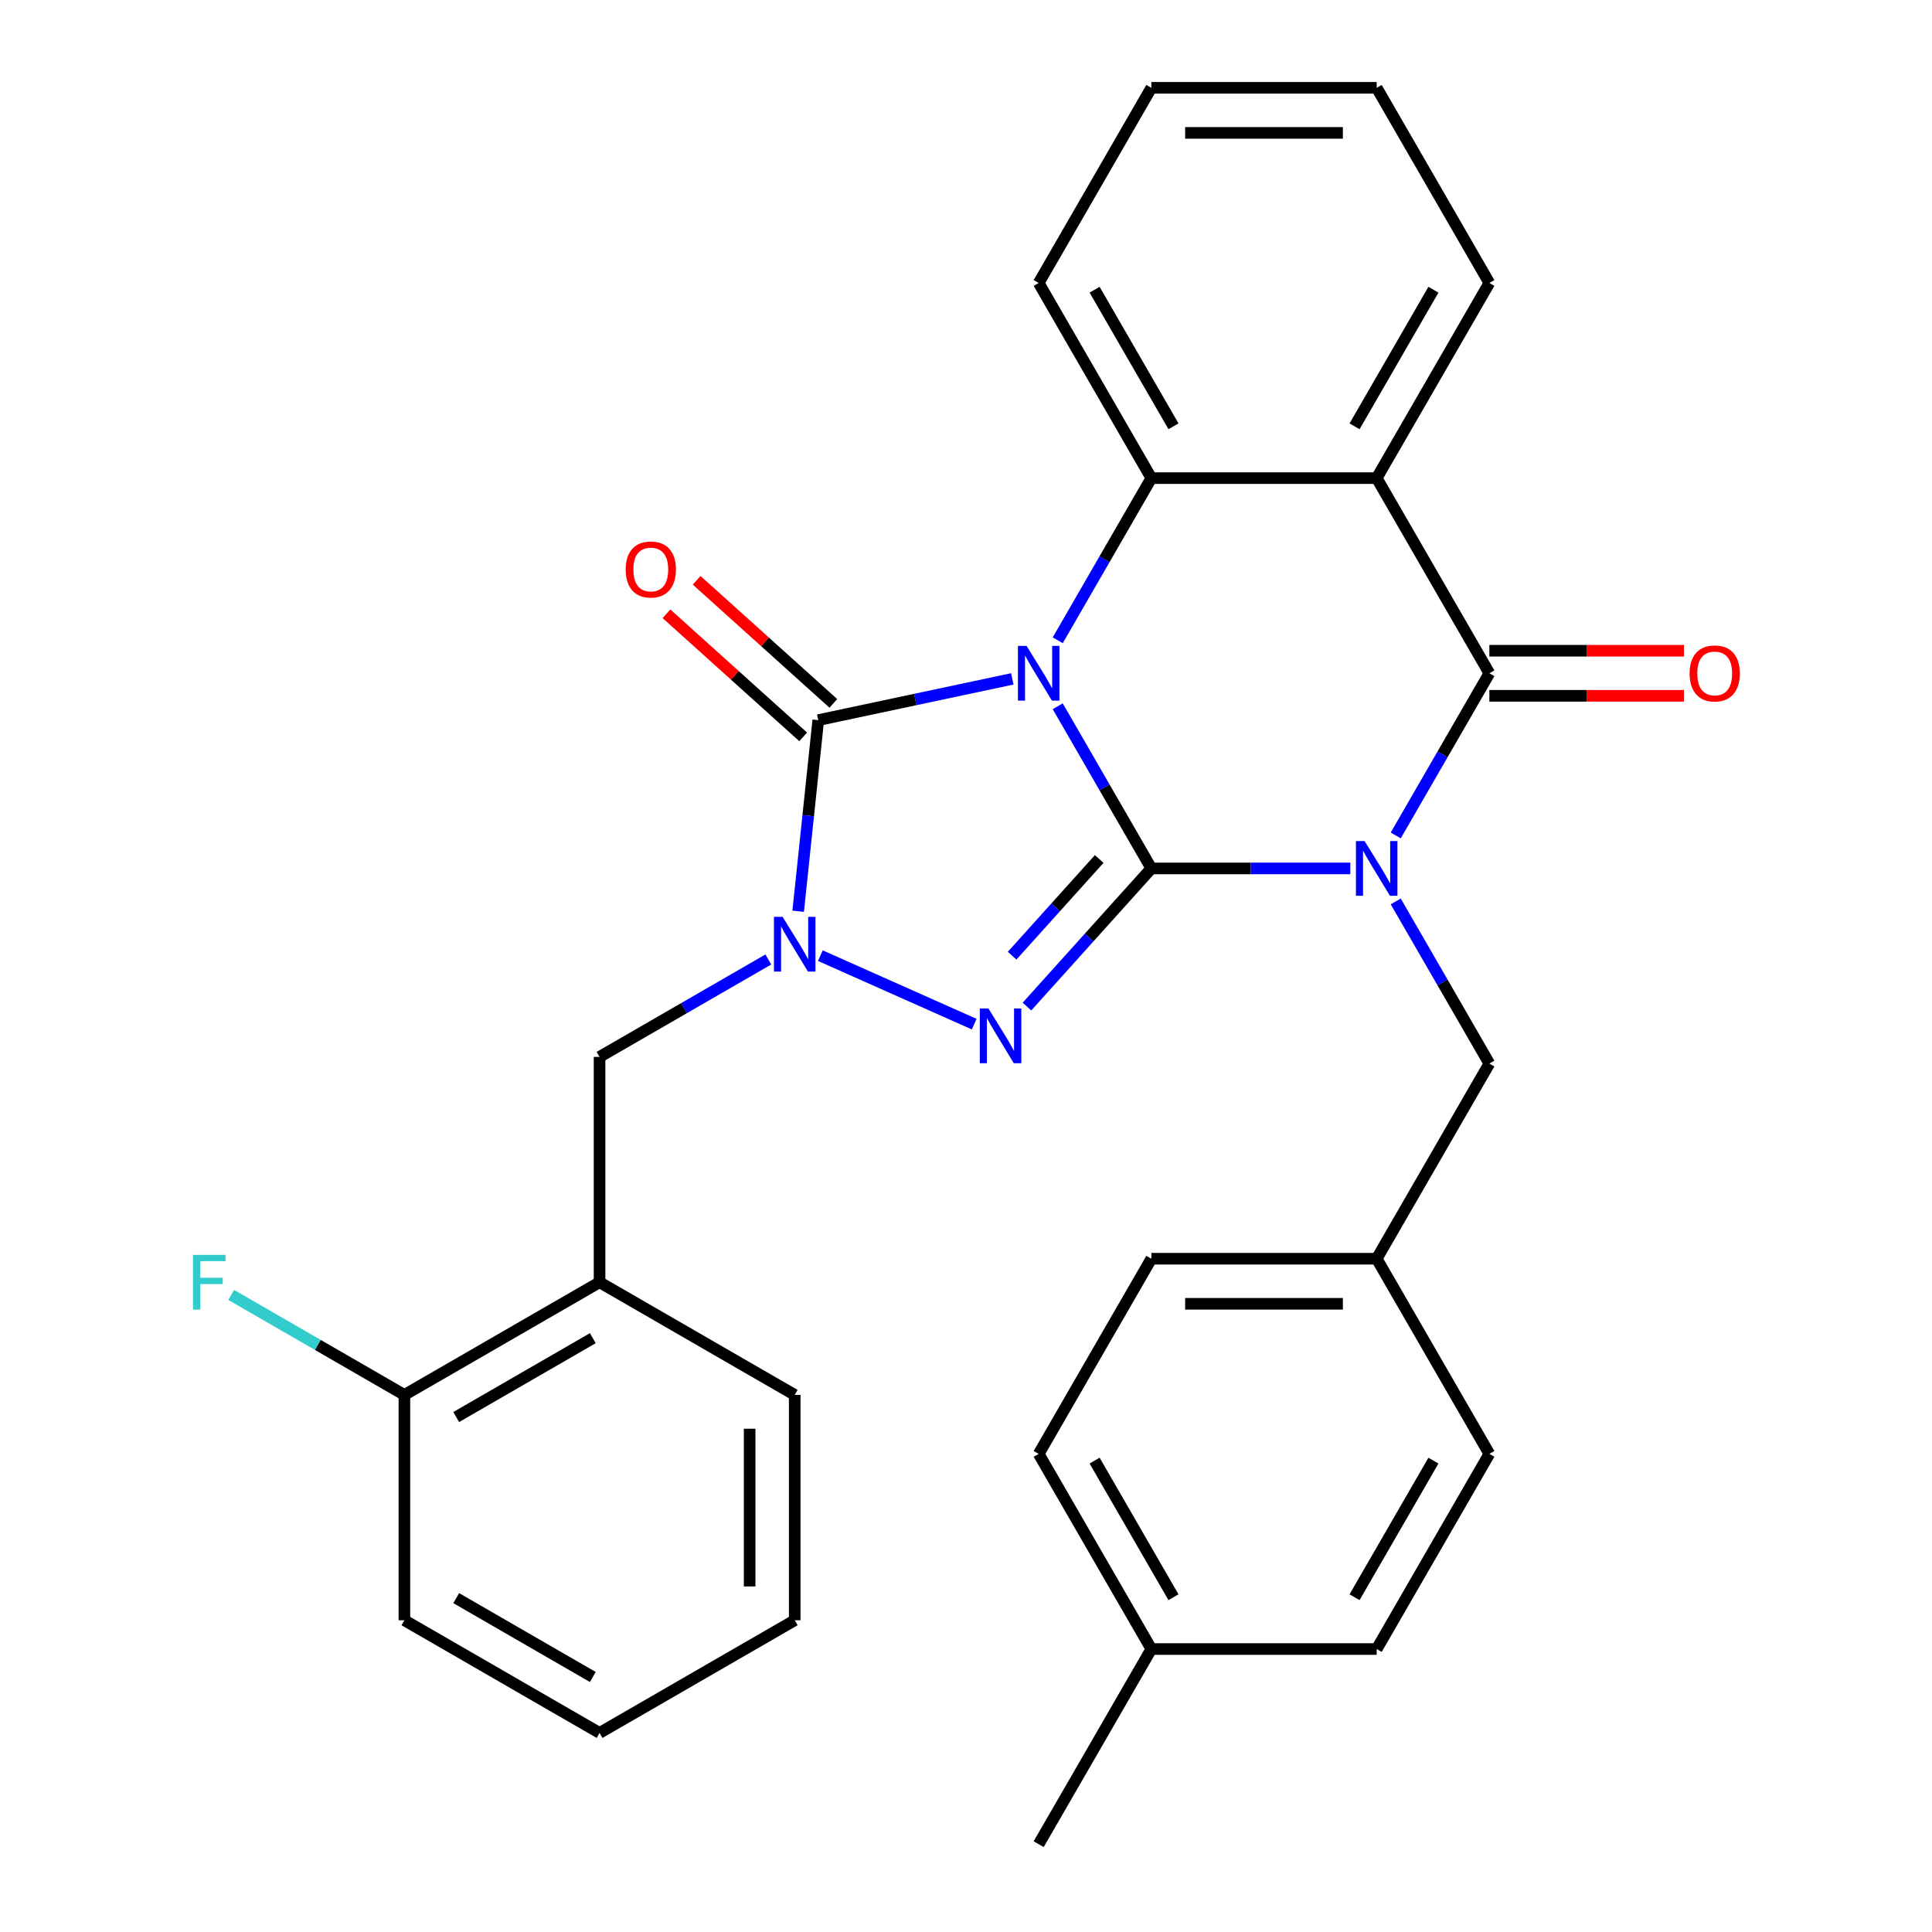 <?xml version='1.0' encoding='iso-8859-1'?>
<svg version='1.1' baseProfile='full'
              xmlns='http://www.w3.org/2000/svg'
                      xmlns:rdkit='http://www.rdkit.org/xml'
                      xmlns:xlink='http://www.w3.org/1999/xlink'
                  xml:space='preserve'
width='1000px' height='1000px' viewBox='0 0 1000 1000'>
<!-- END OF HEADER -->
<rect style='opacity:1.0;fill:#FFFFFF;stroke:none' width='1000' height='1000' x='0' y='0'> </rect>
<path class='bond-0' d='M 595.937,449.495 L 571.707,407.528' style='fill:none;fill-rule:evenodd;stroke:#000000;stroke-width:6px;stroke-linecap:butt;stroke-linejoin:miter;stroke-opacity:1' />
<path class='bond-0' d='M 571.707,407.528 L 547.477,365.561' style='fill:none;fill-rule:evenodd;stroke:#0000FF;stroke-width:6px;stroke-linecap:butt;stroke-linejoin:miter;stroke-opacity:1' />
<path class='bond-1' d='M 595.937,449.495 L 647.427,449.495' style='fill:none;fill-rule:evenodd;stroke:#000000;stroke-width:6px;stroke-linecap:butt;stroke-linejoin:miter;stroke-opacity:1' />
<path class='bond-1' d='M 647.427,449.495 L 698.917,449.495' style='fill:none;fill-rule:evenodd;stroke:#0000FF;stroke-width:6px;stroke-linecap:butt;stroke-linejoin:miter;stroke-opacity:1' />
<path class='bond-2' d='M 595.937,449.495 L 563.742,485.251' style='fill:none;fill-rule:evenodd;stroke:#000000;stroke-width:6px;stroke-linecap:butt;stroke-linejoin:miter;stroke-opacity:1' />
<path class='bond-2' d='M 563.742,485.251 L 531.548,521.006' style='fill:none;fill-rule:evenodd;stroke:#0000FF;stroke-width:6px;stroke-linecap:butt;stroke-linejoin:miter;stroke-opacity:1' />
<path class='bond-2' d='M 568.943,444.613 L 546.407,469.642' style='fill:none;fill-rule:evenodd;stroke:#000000;stroke-width:6px;stroke-linecap:butt;stroke-linejoin:miter;stroke-opacity:1' />
<path class='bond-2' d='M 546.407,469.642 L 523.87,494.671' style='fill:none;fill-rule:evenodd;stroke:#0000FF;stroke-width:6px;stroke-linecap:butt;stroke-linejoin:miter;stroke-opacity:1' />
<path class='bond-3' d='M 523.963,351.388 L 473.747,362.061' style='fill:none;fill-rule:evenodd;stroke:#0000FF;stroke-width:6px;stroke-linecap:butt;stroke-linejoin:miter;stroke-opacity:1' />
<path class='bond-3' d='M 473.747,362.061 L 423.531,372.735' style='fill:none;fill-rule:evenodd;stroke:#000000;stroke-width:6px;stroke-linecap:butt;stroke-linejoin:miter;stroke-opacity:1' />
<path class='bond-6' d='M 547.477,331.409 L 571.707,289.442' style='fill:none;fill-rule:evenodd;stroke:#0000FF;stroke-width:6px;stroke-linecap:butt;stroke-linejoin:miter;stroke-opacity:1' />
<path class='bond-6' d='M 571.707,289.442 L 595.937,247.475' style='fill:none;fill-rule:evenodd;stroke:#000000;stroke-width:6px;stroke-linecap:butt;stroke-linejoin:miter;stroke-opacity:1' />
<path class='bond-5' d='M 722.432,432.419 L 746.662,390.452' style='fill:none;fill-rule:evenodd;stroke:#0000FF;stroke-width:6px;stroke-linecap:butt;stroke-linejoin:miter;stroke-opacity:1' />
<path class='bond-5' d='M 746.662,390.452 L 770.891,348.485' style='fill:none;fill-rule:evenodd;stroke:#000000;stroke-width:6px;stroke-linecap:butt;stroke-linejoin:miter;stroke-opacity:1' />
<path class='bond-9' d='M 722.432,466.571 L 746.662,508.538' style='fill:none;fill-rule:evenodd;stroke:#0000FF;stroke-width:6px;stroke-linecap:butt;stroke-linejoin:miter;stroke-opacity:1' />
<path class='bond-9' d='M 746.662,508.538 L 770.891,550.505' style='fill:none;fill-rule:evenodd;stroke:#000000;stroke-width:6px;stroke-linecap:butt;stroke-linejoin:miter;stroke-opacity:1' />
<path class='bond-4' d='M 504.236,530.093 L 424.621,494.646' style='fill:none;fill-rule:evenodd;stroke:#0000FF;stroke-width:6px;stroke-linecap:butt;stroke-linejoin:miter;stroke-opacity:1' />
<path class='bond-11' d='M 431.335,364.067 L 395.954,332.21' style='fill:none;fill-rule:evenodd;stroke:#000000;stroke-width:6px;stroke-linecap:butt;stroke-linejoin:miter;stroke-opacity:1' />
<path class='bond-11' d='M 395.954,332.21 L 360.573,300.353' style='fill:none;fill-rule:evenodd;stroke:#FF0000;stroke-width:6px;stroke-linecap:butt;stroke-linejoin:miter;stroke-opacity:1' />
<path class='bond-11' d='M 415.726,381.403 L 380.345,349.546' style='fill:none;fill-rule:evenodd;stroke:#000000;stroke-width:6px;stroke-linecap:butt;stroke-linejoin:miter;stroke-opacity:1' />
<path class='bond-11' d='M 380.345,349.546 L 344.964,317.688' style='fill:none;fill-rule:evenodd;stroke:#FF0000;stroke-width:6px;stroke-linecap:butt;stroke-linejoin:miter;stroke-opacity:1' />
<path class='bond-30' d='M 423.531,372.735 L 418.332,422.196' style='fill:none;fill-rule:evenodd;stroke:#000000;stroke-width:6px;stroke-linecap:butt;stroke-linejoin:miter;stroke-opacity:1' />
<path class='bond-30' d='M 418.332,422.196 L 413.134,471.656' style='fill:none;fill-rule:evenodd;stroke:#0000FF;stroke-width:6px;stroke-linecap:butt;stroke-linejoin:miter;stroke-opacity:1' />
<path class='bond-8' d='M 397.683,496.617 L 354.006,521.834' style='fill:none;fill-rule:evenodd;stroke:#0000FF;stroke-width:6px;stroke-linecap:butt;stroke-linejoin:miter;stroke-opacity:1' />
<path class='bond-8' d='M 354.006,521.834 L 310.329,547.051' style='fill:none;fill-rule:evenodd;stroke:#000000;stroke-width:6px;stroke-linecap:butt;stroke-linejoin:miter;stroke-opacity:1' />
<path class='bond-7' d='M 770.891,348.485 L 712.573,247.475' style='fill:none;fill-rule:evenodd;stroke:#000000;stroke-width:6px;stroke-linecap:butt;stroke-linejoin:miter;stroke-opacity:1' />
<path class='bond-12' d='M 770.891,360.148 L 821.252,360.148' style='fill:none;fill-rule:evenodd;stroke:#000000;stroke-width:6px;stroke-linecap:butt;stroke-linejoin:miter;stroke-opacity:1' />
<path class='bond-12' d='M 821.252,360.148 L 871.612,360.148' style='fill:none;fill-rule:evenodd;stroke:#FF0000;stroke-width:6px;stroke-linecap:butt;stroke-linejoin:miter;stroke-opacity:1' />
<path class='bond-12' d='M 770.891,336.821 L 821.252,336.821' style='fill:none;fill-rule:evenodd;stroke:#000000;stroke-width:6px;stroke-linecap:butt;stroke-linejoin:miter;stroke-opacity:1' />
<path class='bond-12' d='M 821.252,336.821 L 871.612,336.821' style='fill:none;fill-rule:evenodd;stroke:#FF0000;stroke-width:6px;stroke-linecap:butt;stroke-linejoin:miter;stroke-opacity:1' />
<path class='bond-16' d='M 595.937,247.475 L 537.618,146.465' style='fill:none;fill-rule:evenodd;stroke:#000000;stroke-width:6px;stroke-linecap:butt;stroke-linejoin:miter;stroke-opacity:1' />
<path class='bond-16' d='M 607.391,220.66 L 566.568,149.953' style='fill:none;fill-rule:evenodd;stroke:#000000;stroke-width:6px;stroke-linecap:butt;stroke-linejoin:miter;stroke-opacity:1' />
<path class='bond-31' d='M 595.937,247.475 L 712.573,247.475' style='fill:none;fill-rule:evenodd;stroke:#000000;stroke-width:6px;stroke-linecap:butt;stroke-linejoin:miter;stroke-opacity:1' />
<path class='bond-15' d='M 712.573,247.475 L 770.891,146.465' style='fill:none;fill-rule:evenodd;stroke:#000000;stroke-width:6px;stroke-linecap:butt;stroke-linejoin:miter;stroke-opacity:1' />
<path class='bond-15' d='M 701.119,220.66 L 741.942,149.953' style='fill:none;fill-rule:evenodd;stroke:#000000;stroke-width:6px;stroke-linecap:butt;stroke-linejoin:miter;stroke-opacity:1' />
<path class='bond-10' d='M 310.329,547.051 L 310.329,663.687' style='fill:none;fill-rule:evenodd;stroke:#000000;stroke-width:6px;stroke-linecap:butt;stroke-linejoin:miter;stroke-opacity:1' />
<path class='bond-14' d='M 770.891,550.505 L 712.573,651.515' style='fill:none;fill-rule:evenodd;stroke:#000000;stroke-width:6px;stroke-linecap:butt;stroke-linejoin:miter;stroke-opacity:1' />
<path class='bond-13' d='M 310.329,663.687 L 209.319,722.005' style='fill:none;fill-rule:evenodd;stroke:#000000;stroke-width:6px;stroke-linecap:butt;stroke-linejoin:miter;stroke-opacity:1' />
<path class='bond-13' d='M 306.841,692.637 L 236.134,733.46' style='fill:none;fill-rule:evenodd;stroke:#000000;stroke-width:6px;stroke-linecap:butt;stroke-linejoin:miter;stroke-opacity:1' />
<path class='bond-23' d='M 310.329,663.687 L 411.339,722.005' style='fill:none;fill-rule:evenodd;stroke:#000000;stroke-width:6px;stroke-linecap:butt;stroke-linejoin:miter;stroke-opacity:1' />
<path class='bond-17' d='M 209.319,722.005 L 164.482,696.119' style='fill:none;fill-rule:evenodd;stroke:#000000;stroke-width:6px;stroke-linecap:butt;stroke-linejoin:miter;stroke-opacity:1' />
<path class='bond-17' d='M 164.482,696.119 L 119.645,670.232' style='fill:none;fill-rule:evenodd;stroke:#33CCCC;stroke-width:6px;stroke-linecap:butt;stroke-linejoin:miter;stroke-opacity:1' />
<path class='bond-24' d='M 209.319,722.005 L 209.319,838.642' style='fill:none;fill-rule:evenodd;stroke:#000000;stroke-width:6px;stroke-linecap:butt;stroke-linejoin:miter;stroke-opacity:1' />
<path class='bond-19' d='M 712.573,651.515 L 770.891,752.525' style='fill:none;fill-rule:evenodd;stroke:#000000;stroke-width:6px;stroke-linecap:butt;stroke-linejoin:miter;stroke-opacity:1' />
<path class='bond-20' d='M 712.573,651.515 L 595.937,651.515' style='fill:none;fill-rule:evenodd;stroke:#000000;stroke-width:6px;stroke-linecap:butt;stroke-linejoin:miter;stroke-opacity:1' />
<path class='bond-20' d='M 695.078,674.842 L 613.432,674.842' style='fill:none;fill-rule:evenodd;stroke:#000000;stroke-width:6px;stroke-linecap:butt;stroke-linejoin:miter;stroke-opacity:1' />
<path class='bond-26' d='M 770.891,146.465 L 712.573,45.455' style='fill:none;fill-rule:evenodd;stroke:#000000;stroke-width:6px;stroke-linecap:butt;stroke-linejoin:miter;stroke-opacity:1' />
<path class='bond-27' d='M 537.618,146.465 L 595.937,45.455' style='fill:none;fill-rule:evenodd;stroke:#000000;stroke-width:6px;stroke-linecap:butt;stroke-linejoin:miter;stroke-opacity:1' />
<path class='bond-18' d='M 595.937,853.535 L 537.618,752.525' style='fill:none;fill-rule:evenodd;stroke:#000000;stroke-width:6px;stroke-linecap:butt;stroke-linejoin:miter;stroke-opacity:1' />
<path class='bond-18' d='M 607.391,826.72 L 566.568,756.013' style='fill:none;fill-rule:evenodd;stroke:#000000;stroke-width:6px;stroke-linecap:butt;stroke-linejoin:miter;stroke-opacity:1' />
<path class='bond-25' d='M 595.937,853.535 L 537.618,954.545' style='fill:none;fill-rule:evenodd;stroke:#000000;stroke-width:6px;stroke-linecap:butt;stroke-linejoin:miter;stroke-opacity:1' />
<path class='bond-33' d='M 595.937,853.535 L 712.573,853.535' style='fill:none;fill-rule:evenodd;stroke:#000000;stroke-width:6px;stroke-linecap:butt;stroke-linejoin:miter;stroke-opacity:1' />
<path class='bond-22' d='M 770.891,752.525 L 712.573,853.535' style='fill:none;fill-rule:evenodd;stroke:#000000;stroke-width:6px;stroke-linecap:butt;stroke-linejoin:miter;stroke-opacity:1' />
<path class='bond-22' d='M 741.942,756.013 L 701.119,826.72' style='fill:none;fill-rule:evenodd;stroke:#000000;stroke-width:6px;stroke-linecap:butt;stroke-linejoin:miter;stroke-opacity:1' />
<path class='bond-21' d='M 595.937,651.515 L 537.618,752.525' style='fill:none;fill-rule:evenodd;stroke:#000000;stroke-width:6px;stroke-linecap:butt;stroke-linejoin:miter;stroke-opacity:1' />
<path class='bond-28' d='M 411.339,722.005 L 411.339,838.642' style='fill:none;fill-rule:evenodd;stroke:#000000;stroke-width:6px;stroke-linecap:butt;stroke-linejoin:miter;stroke-opacity:1' />
<path class='bond-28' d='M 388.012,739.501 L 388.012,821.146' style='fill:none;fill-rule:evenodd;stroke:#000000;stroke-width:6px;stroke-linecap:butt;stroke-linejoin:miter;stroke-opacity:1' />
<path class='bond-34' d='M 209.319,838.642 L 310.329,896.96' style='fill:none;fill-rule:evenodd;stroke:#000000;stroke-width:6px;stroke-linecap:butt;stroke-linejoin:miter;stroke-opacity:1' />
<path class='bond-34' d='M 236.134,827.187 L 306.841,868.01' style='fill:none;fill-rule:evenodd;stroke:#000000;stroke-width:6px;stroke-linecap:butt;stroke-linejoin:miter;stroke-opacity:1' />
<path class='bond-32' d='M 712.573,45.455 L 595.937,45.455' style='fill:none;fill-rule:evenodd;stroke:#000000;stroke-width:6px;stroke-linecap:butt;stroke-linejoin:miter;stroke-opacity:1' />
<path class='bond-32' d='M 695.078,68.782 L 613.432,68.782' style='fill:none;fill-rule:evenodd;stroke:#000000;stroke-width:6px;stroke-linecap:butt;stroke-linejoin:miter;stroke-opacity:1' />
<path class='bond-29' d='M 411.339,838.642 L 310.329,896.96' style='fill:none;fill-rule:evenodd;stroke:#000000;stroke-width:6px;stroke-linecap:butt;stroke-linejoin:miter;stroke-opacity:1' />
<path  class='atom-1' d='M 531.358 334.325
L 540.638 349.325
Q 541.558 350.805, 543.038 353.485
Q 544.518 356.165, 544.598 356.325
L 544.598 334.325
L 548.358 334.325
L 548.358 362.645
L 544.478 362.645
L 534.518 346.245
Q 533.358 344.325, 532.118 342.125
Q 530.918 339.925, 530.558 339.245
L 530.558 362.645
L 526.878 362.645
L 526.878 334.325
L 531.358 334.325
' fill='#0000FF'/>
<path  class='atom-2' d='M 706.313 435.335
L 715.593 450.335
Q 716.513 451.815, 717.993 454.495
Q 719.473 457.175, 719.553 457.335
L 719.553 435.335
L 723.313 435.335
L 723.313 463.655
L 719.433 463.655
L 709.473 447.255
Q 708.313 445.335, 707.073 443.135
Q 705.873 440.935, 705.513 440.255
L 705.513 463.655
L 701.833 463.655
L 701.833 435.335
L 706.313 435.335
' fill='#0000FF'/>
<path  class='atom-3' d='M 511.632 522.013
L 520.912 537.013
Q 521.832 538.493, 523.312 541.173
Q 524.792 543.853, 524.872 544.013
L 524.872 522.013
L 528.632 522.013
L 528.632 550.333
L 524.752 550.333
L 514.792 533.933
Q 513.632 532.013, 512.392 529.813
Q 511.192 527.613, 510.832 526.933
L 510.832 550.333
L 507.152 550.333
L 507.152 522.013
L 511.632 522.013
' fill='#0000FF'/>
<path  class='atom-5' d='M 405.079 474.572
L 414.359 489.572
Q 415.279 491.052, 416.759 493.732
Q 418.239 496.412, 418.319 496.572
L 418.319 474.572
L 422.079 474.572
L 422.079 502.892
L 418.199 502.892
L 408.239 486.492
Q 407.079 484.572, 405.839 482.372
Q 404.639 480.172, 404.279 479.492
L 404.279 502.892
L 400.599 502.892
L 400.599 474.572
L 405.079 474.572
' fill='#0000FF'/>
<path  class='atom-12' d='M 323.853 294.77
Q 323.853 287.97, 327.213 284.17
Q 330.573 280.37, 336.853 280.37
Q 343.133 280.37, 346.493 284.17
Q 349.853 287.97, 349.853 294.77
Q 349.853 301.65, 346.453 305.57
Q 343.053 309.45, 336.853 309.45
Q 330.613 309.45, 327.213 305.57
Q 323.853 301.69, 323.853 294.77
M 336.853 306.25
Q 341.173 306.25, 343.493 303.37
Q 345.853 300.45, 345.853 294.77
Q 345.853 289.21, 343.493 286.41
Q 341.173 283.57, 336.853 283.57
Q 332.533 283.57, 330.173 286.37
Q 327.853 289.17, 327.853 294.77
Q 327.853 300.49, 330.173 303.37
Q 332.533 306.25, 336.853 306.25
' fill='#FF0000'/>
<path  class='atom-13' d='M 874.528 348.565
Q 874.528 341.765, 877.888 337.965
Q 881.248 334.165, 887.528 334.165
Q 893.808 334.165, 897.168 337.965
Q 900.528 341.765, 900.528 348.565
Q 900.528 355.445, 897.128 359.365
Q 893.728 363.245, 887.528 363.245
Q 881.288 363.245, 877.888 359.365
Q 874.528 355.485, 874.528 348.565
M 887.528 360.045
Q 891.848 360.045, 894.168 357.165
Q 896.528 354.245, 896.528 348.565
Q 896.528 343.005, 894.168 340.205
Q 891.848 337.365, 887.528 337.365
Q 883.208 337.365, 880.848 340.165
Q 878.528 342.965, 878.528 348.565
Q 878.528 354.285, 880.848 357.165
Q 883.208 360.045, 887.528 360.045
' fill='#FF0000'/>
<path  class='atom-18' d='M 99.889 649.527
L 116.729 649.527
L 116.729 652.767
L 103.689 652.767
L 103.689 661.367
L 115.289 661.367
L 115.289 664.647
L 103.689 664.647
L 103.689 677.847
L 99.889 677.847
L 99.889 649.527
' fill='#33CCCC'/>
</svg>
